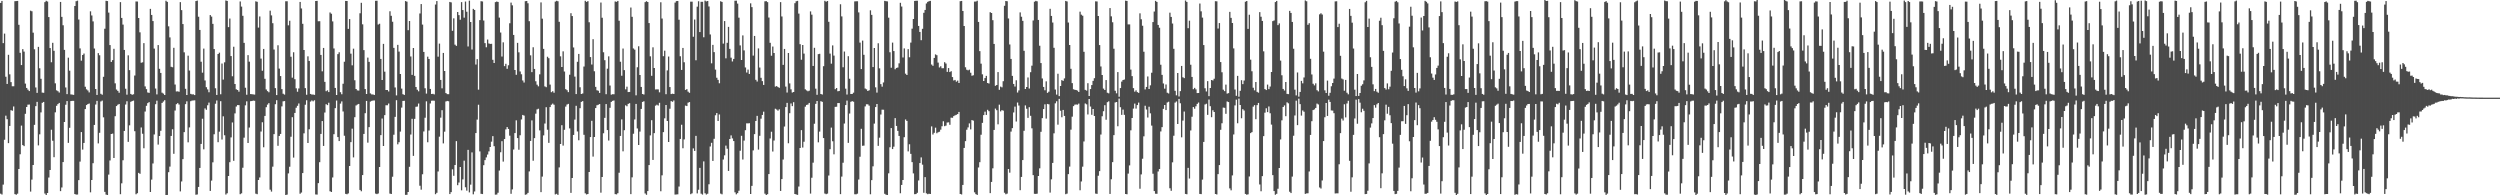 <svg xmlns="http://www.w3.org/2000/svg" width="1920" height="150"><path d="M0 2.248h1v146.481H0zM1 0.701h1v148.702H1zM2 33.129h1v108.626H2zM3 25.814h1v81.504H3zM4 58.916h1v29.931H4zM5 64.447h1v27.080H5zM6 42.082h1v67.832H6zM7 57.109h1v39.594H7zM8 63.100h1v21.524H8zM9 66.259h1v18.764H9zM10 66.267h1v15.501H10zM11 0.914h1v148.196H11zM12 0.808h1v148.727H12zM13 0.716h1v148.019H13zM14 19.031h1v110.750H14zM15 40.541h1v77.931H15zM16 49.981h1v46.472H16zM17 37.737h1v73.681H17zM18 39.644h1v72.567H18zM19 64.217h1v23.173H19zM20 67.520h1v14.675H20zM21 68.876h1v11.511H21zM22 69.915h1v10.356H22zM23 8.177h1v138.981H23zM24 8.657h1v129.274H24zM25 25.097h1v101.631H25zM26 37.858h1v58.015H26zM27 67.169h1v14.334H27zM28 71.329h1v6.930H28zM29 35.971h1v75.720H29zM30 52.426h1v50.729H30zM31 60.536h1v25.783H31zM32 71.110h1v7.850H32zM33 71.290h1v6.996H33zM34 1.651h1v146.978H34zM35 0.636h1v149.102H35zM36 1.162h1v147.044H36zM37 13.099h1v123.272H37zM38 36.905h1v93.662H38zM39 47.809h1v51.815H39zM40 32.855h1v75.206H40zM41 39.019h1v81.697H41zM42 64.012h1v22.252H42zM43 69.380h1v11.871H43zM44 70.053h1v9.898H44zM45 71.069h1v7.976H45zM46 1.503h1v145.268H46zM47 12.933h1v131.039H47zM48 19.393h1v105.062H48zM49 38.319h1v55.358H49zM50 67.163h1v13.285H50zM51 72.319h1v5.296H51zM52 44.274h1v65.437H52zM53 54.283h1v43.893H53zM54 72.492h1v5.132H54zM55 72.670h1v4.780H55zM56 72.854h1v4.593H56zM57 4.595h1v144.438H57zM58 0.922h1v148.553H58zM59 0.512h1v148.904H59zM60 15.000h1v123.355H60zM61 37.172h1v86.939H61zM62 46.592h1v54.847H62zM63 42.226h1v72.688H63zM64 41.140h1v68.623H64zM65 66.591h1v17.155H65zM66 68.611h1v12.090H66zM67 69.474h1v10.467H67zM68 70.963h1v8.534H68zM69 8.718h1v138.974H69zM70 11.863h1v126.402H70zM71 16.439h1v108.893H71zM72 37.285h1v58.675H72zM73 68.373h1v11.886H73zM74 72.901h1v4.578H74zM75 40.827h1v69.303H75zM76 42.432h1v59.572H76zM77 72.017h1v5.914H77zM78 72.737h1v4.527H78zM79 58.989h1v31.107H79zM80 22.074h1v125.293H80zM81 0.608h1v148.833H81zM82 0.816h1v149.078H82zM83 9.692h1v124.389H83zM84 34.603h1v88.613H84zM85 47.558h1v55.335H85zM86 46.207h1v56.388H86zM87 37.484h1v83.844H87zM88 64.022h1v25.205H88zM89 68.788h1v12.669H89zM90 69.778h1v10.670H90zM91 71.216h1v8.630H91zM92 1.656h1v147.499H92zM93 13.789h1v127.020H93zM94 18.869h1v104.209H94zM95 38.356h1v62.202H95zM96 68.154h1v12.149H96zM97 72.687h1v5.094H97zM98 42.480h1v66.488H98zM99 53.857h1v42.409H99zM100 72.124h1v6.048H100zM101 72.790h1v4.834H101zM102 72.386h1v4.855H102zM103 57.989h1v42.791H103zM104 1.146h1v148.026H104zM105 1.175h1v147.219H105zM106 13.825h1v118.961H106zM107 24.825h1v108.660H107zM108 48.184h1v49.685H108zM109 47.893h1v54.812H109zM110 33.108h1v80.779H110zM111 66.363h1v19.274H111zM112 68.437h1v12.807H112zM113 71.018h1v8.203H113zM114 71.309h1v7.143H114zM115 6.785h1v140.660H115zM116 11.447h1v126.483H116zM117 16.170h1v109.376H117zM118 37.329h1v65.938H118zM119 67.990h1v12.045H119zM120 72.515h1v4.800H120zM121 34.592h1v76.451H121zM122 52.822h1v51.615H122zM123 56.025h1v44.450H123zM124 71.161h1v7.888H124zM125 71.866h1v6.137H125zM126 72.935h1v4.022H126zM127 0.569h1v149.203H127zM128 1.409h1v148.277H128zM129 20.234h1v112.000H129zM130 28.745h1v99.183H130zM131 51.293h1v53.123H131zM132 51.685h1v47.580H132zM133 36.707h1v81.430H133zM134 64.924h1v19.973H134zM135 70.242h1v9.776H135zM136 70.131h1v9.073H136zM137 70.470h1v9.797H137zM138 1.613h1v145.369H138zM139 7.762h1v131.609H139zM140 18.462h1v103.753H140zM141 40.182h1v61.316H141zM142 68.199h1v11.794H142zM143 72.985h1v4.850H143zM144 42.753h1v66.577H144zM145 54.145h1v43.694H145zM146 72.068h1v5.659H146zM147 72.518h1v4.756H147zM148 72.451h1v4.729H148zM149 72.998h1v4.040H149zM150 0.805h1v148.746H150zM151 0.484h1v148.876H151zM152 12.831h1v130.759H152zM153 23.008h1v105.974H153zM154 47.409h1v63.143H154zM155 55.799h1v35.405H155zM156 37.338h1v77.336H156zM157 61.804h1v21.442H157zM158 66.994h1v17.330H158zM159 68.656h1v12.170H159zM160 70.877h1v7.912H160zM161 11.588h1v135.025H161zM162 12.768h1v125.941H162zM163 18.339h1v106.343H163zM164 37.658h1v65.461H164zM165 67.801h1v11.883H165zM166 72.907h1v4.250H166zM167 41.474h1v67.712H167zM168 40.453h1v60.689H168zM169 72.413h1v5.302H169zM170 48.807h1v58.358H170zM171 61.149h1v28.185H171zM172 47.850h1v56.035H172zM173 0.351h1v149.073H173zM174 0.726h1v147.725H174zM175 20.838h1v114.343H175zM176 14.257h1v110.298H176zM177 43.036h1v62.472H177zM178 58.557h1v35.514H178zM179 35.889h1v87.581H179zM180 64.520h1v22.560H180zM181 68.620h1v13.195H181zM182 69.131h1v11.549H182zM183 70.388h1v10.358H183zM184 1.117h1v148.049H184zM185 5.070h1v143.392H185zM186 12.119h1v116.682H186zM187 32.903h1v72.845H187zM188 67.360h1v13.554H188zM189 72.777h1v5.058H189zM190 42.348h1v67.471H190zM191 47.347h1v50.589H191zM192 72.234h1v5.482H192zM193 72.341h1v5.242H193zM194 72.514h1v4.769H194zM195 72.669h1v4.726H195zM196 1.009h1v147.711H196zM197 1.405h1v147.743H197zM198 21.212h1v117.051H198zM199 12.649h1v123.633H199zM200 44.991h1v56.019H200zM201 54.314h1v39.603H201zM202 37.567h1v75.524H202zM203 60.538h1v28.483H203zM204 68.705h1v13.640H204zM205 69.972h1v10.341H205zM206 70.878h1v8.337H206zM207 8.192h1v137.467H207zM208 11.809h1v135.346H208zM209 17.816h1v110.168H209zM210 38.028h1v64.962H210zM211 67.701h1v12.306H211zM212 72.994h1v3.971H212zM213 34.780h1v77.208H213zM214 52.707h1v51.685H214zM215 58.395h1v44.487H215zM216 68.449h1v13.243H216zM217 71.967h1v5.834H217zM218 72.657h1v4.952H218zM219 0.959h1v148.801H219zM220 0.978h1v148.492H220zM221 19.438h1v113.730H221zM222 15.938h1v112.110H222zM223 43.580h1v61.429H223zM224 59.654h1v30.367H224zM225 40.123h1v80.929H225zM226 60.818h1v25.910H226zM227 67.837h1v14.918H227zM228 70.456h1v10.806H228zM229 67.960h1v11.517H229zM230 1.460h1v147.308H230zM231 6.520h1v141.333H231zM232 18.299h1v114.632H232zM233 38.376h1v64.001H233zM234 67.688h1v12.745H234zM235 72.767h1v4.229H235zM236 43.247h1v66.570H236zM237 46.815h1v52.453H237zM238 72.160h1v5.887H238zM239 72.595h1v4.582H239zM240 72.592h1v5.222H240zM241 72.871h1v4.153H241zM242 0.759h1v148.606H242zM243 0.689h1v148.762H243zM244 16.356h1v124.283H244zM245 16.299h1v108.273H245zM246 42.205h1v60.639H246zM247 54.761h1v38.220H247zM248 36.816h1v75.261H248zM249 62.885h1v23.520H249zM250 70.016h1v10.023H250zM251 69.394h1v11.357H251zM252 70.716h1v8.208H252zM253 9.548h1v137.327H253zM254 10.568h1v136.871H254zM255 16.458h1v119.849H255zM256 37.214h1v65.857H256zM257 67.545h1v15.482H257zM258 72.961h1v4.264H258zM259 41.581h1v63.673H259zM260 40.136h1v68.188H260zM261 70.807h1v8.762H261zM262 72.371h1v5.497H262zM263 64.312h1v21.316H263zM264 47.417h1v56.811H264zM265 0.739h1v148.175H265zM266 0.750h1v148.439H266zM267 22.159h1v126.388H267zM268 14.643h1v112.851H268zM269 41.218h1v67.917H269zM270 50.162h1v48.631H270zM271 37.383h1v83.524H271zM272 61.622h1v28.404H272zM273 68.328h1v12.651H273zM274 69.415h1v10.855H274zM275 69.586h1v10.235H275zM276 10.168h1v135.700H276zM277 2.126h1v144.760H277zM278 18.682h1v115.768H278zM279 38.506h1v64.344H279zM280 68.411h1v18.504H280zM281 72.213h1v5.287H281zM282 44.254h1v65.313H282zM283 47.539h1v50.096H283zM284 71.731h1v6.306H284zM285 72.513h1v4.954H285zM286 72.536h1v4.683H286zM287 72.891h1v4.243H287zM288 0.591h1v148.115H288zM289 0.552h1v148.563H289zM290 18.833h1v129.768H290zM291 18.223h1v110.033H291zM292 45.237h1v58.546H292zM293 61.452h1v29.581H293zM294 33.703h1v78.423H294zM295 55.050h1v33.381H295zM296 69.117h1v11.713H296zM297 69.100h1v11.733H297zM298 70.244h1v9.269H298zM299 8.628h1v140.062H299zM300 12.117h1v136.900H300zM301 16.696h1v119.046H301zM302 36.754h1v66.711H302zM303 67.148h1v22.585H303zM304 73.279h1v3.689H304zM305 34.449h1v76.387H305zM306 39.653h1v69.581H306zM307 56.843h1v44.249H307zM308 68.027h1v14.608H308zM309 72.335h1v5.196H309zM310 72.909h1v4.526H310zM311 0.823h1v148.823H311zM312 1.284h1v148.332H312zM313 23.187h1v124.272H313zM314 16.122h1v111.991H314zM315 43.351h1v59.996H315zM316 57.481h1v33.771H316zM317 36.889h1v82.817H317zM318 58.277h1v33.019H318zM319 66.835h1v15.208H319zM320 68.938h1v12.867H320zM321 70.122h1v9.404H321zM322 10.338h1v132.326H322zM323 3.107h1v142.555H323zM324 18.882h1v114.930H324zM325 39.897h1v61.043H325zM326 67.774h1v22.633H326zM327 71.905h1v5.923H327zM328 43.528h1v65.724H328zM329 45.292h1v54.945H329zM330 68.322h1v11.114H330zM331 72.200h1v5.188H331zM332 72.038h1v5.241H332zM333 72.509h1v4.842H333zM334 3.458h1v145.690H334zM335 0.800h1v147.265H335zM336 43.510h1v88.180H336zM337 33.475h1v71.503H337zM338 61.372h1v29.019H338zM339 67.840h1v16.779H339zM340 40.664h1v69.464H340zM341 54.541h1v46.592H341zM342 71.471h1v6.458H342zM343 72.305h1v5.215H343zM344 72.347h1v5.444H344zM345 1.465h1v147.563H345zM346 1.833h1v145.730H346zM347 23.661h1v106.362H347zM348 14.061h1v120.942H348zM349 34.326h1v92.392H349zM350 35.212h1v73.189H350zM351 9.229h1v133.027H351zM352 11.629h1v128.539H352zM353 15.150h1v113.092H353zM354 1.630h1v144.570H354zM355 7.717h1v130.057H355zM356 13.547h1v109.866H356zM357 1.158h1v142.639H357zM358 9.024h1v137.409H358zM359 35.688h1v79.422H359zM360 0.495h1v147.267H360zM361 16.889h1v124.910H361zM362 38.028h1v79.009H362zM363 6.816h1v142.434H363zM364 7.608h1v139.424H364zM365 49.586h1v52.598H365zM366 45.405h1v46.465H366zM367 68.845h1v11.573H367zM368 15.462h1v100.815H368zM369 0.942h1v147.910H369zM370 1.143h1v147.900H370zM371 15.744h1v111.142H371zM372 33.124h1v89.866H372zM373 36.313h1v84.560H373zM374 30.346h1v88.332H374zM375 33.378h1v82.915H375zM376 33.751h1v79.145H376zM377 33.658h1v75.126H377zM378 45.910h1v58.641H378zM379 48.363h1v63.928H379zM380 1.629h1v147.900H380zM381 1.203h1v148.179H381zM382 1.469h1v146.566H382zM383 13.503h1v117.464H383zM384 25.002h1v91.947H384zM385 43.435h1v64.992H385zM386 32.507h1v91.620H386zM387 50.781h1v56.046H387zM388 49.006h1v50.394H388zM389 52.853h1v44.753H389zM390 50.106h1v48.930H390zM391 17.893h1v86.311H391zM392 1.976h1v146.871H392zM393 4.107h1v141.372H393zM394 26.846h1v87.979H394zM395 53.752h1v48.446H395zM396 57.425h1v34.993H396zM397 32.918h1v73.129H397zM398 40.177h1v74.809H398zM399 54.893h1v48.989H399zM400 57.057h1v34.693H400zM401 61.795h1v26.491H401zM402 63.370h1v25.397H402zM403 0.945h1v148.616H403zM404 0.779h1v148.467H404zM405 2.517h1v145.580H405zM406 16.306h1v115.314H406zM407 42.490h1v65.768H407zM408 55.402h1v37.053H408zM409 36.284h1v87.170H409zM410 52.935h1v53.161H410zM411 62.425h1v24.875H411zM412 65.041h1v18.996H412zM413 66.315h1v17.198H413zM414 57.112h1v43.033H414zM415 1.854h1v145.709H415zM416 14.333h1v121.316H416zM417 37.519h1v66.453H417zM418 66.353h1v28.541H418zM419 66.959h1v15.356H419zM420 43.553h1v56.103H420zM421 44.688h1v65.025H421zM422 64.962h1v17.253H422zM423 70.799h1v9.659H423zM424 70.018h1v9.543H424zM425 71.243h1v9.201H425zM426 1.245h1v148.059H426zM427 0.599h1v148.258H427zM428 0.955h1v148.729H428zM429 16.732h1v111.850H429zM430 43.238h1v67.359H430zM431 51.477h1v44.687H431zM432 39.398h1v72.420H432zM433 54.912h1v44.786H433zM434 68.468h1v13.397H434zM435 69.254h1v11.043H435zM436 70.778h1v8.992H436zM437 57.415h1v41.172H437zM438 10.130h1v137.994H438zM439 12.361h1v124.334H439zM440 36.434h1v67.188H440zM441 58.817h1v33.024H441zM442 72.236h1v9.028H442zM443 47.456h1v53.501H443zM444 41.406h1v66.335H444zM445 67.010h1v16.096H445zM446 72.209h1v6.020H446zM447 71.788h1v5.863H447zM448 51.094h1v52.434H448zM449 0.613h1v147.865H449zM450 1.465h1v147.864H450zM451 0.883h1v148.121H451zM452 17.115h1v114.962H452zM453 43.827h1v61.426H453zM454 49.569h1v43.197H454zM455 30.084h1v90.175H455zM456 54.757h1v50.460H456zM457 66.713h1v16.285H457zM458 69.315h1v11.532H458zM459 69.691h1v10.739H459zM460 71.370h1v8.565H460zM461 1.934h1v146.027H461zM462 13.627h1v122.302H462zM463 40.164h1v62.207H463zM464 46.251h1v44.291H464zM465 72.360h1v7.550H465zM466 52.752h1v47.152H466zM467 43.265h1v64.661H467zM468 65.690h1v17.076H468zM469 72.684h1v5.532H469zM470 72.358h1v5.103H470zM471 72.401h1v4.733H471zM472 1.136h1v147.949H472zM473 1.414h1v147.885H473zM474 0.719h1v147.675H474zM475 15.913h1v116.726H475zM476 47.387h1v57.016H476zM477 58.143h1v33.554H477zM478 37.293h1v78.910H478zM479 53.879h1v46.136H479zM480 68.629h1v12.252H480zM481 66.543h1v15.064H481zM482 70.696h1v9.060H482zM483 70.629h1v8.646H483zM484 5.804h1v143.305H484zM485 12.883h1v123.330H485zM486 37.200h1v65.486H486zM487 38.170h1v53.594H487zM488 73.201h1v6.603H488zM489 51.647h1v47.025H489zM490 35.554h1v75.783H490zM491 57.587h1v43.476H491zM492 66.770h1v16.893H492zM493 72.192h1v6.090H493zM494 72.582h1v5.180H494zM495 1.615h1v146.943H495zM496 0.903h1v148.683H496zM497 1.521h1v145.228H497zM498 17.725h1v109.033H498zM499 43.274h1v60.720H499zM500 58.239h1v34.083H500zM501 36.326h1v86.492H501zM502 52.231h1v50.019H502zM503 68.714h1v12.444H503zM504 68.594h1v11.816H504zM505 68.658h1v12.408H505zM506 70.907h1v8.028H506zM507 1.727h1v145.154H507zM508 14.241h1v120.409H508zM509 43.184h1v58.278H509zM510 38.911h1v51.991H510zM511 72.361h1v8.302H511zM512 54.067h1v38.852H512zM513 43.404h1v65.646H513zM514 66.857h1v16.672H514zM515 72.255h1v5.424H515zM516 71.937h1v6.230H516zM517 72.199h1v4.936H517zM518 2.002h1v147.427H518zM519 0.884h1v148.455H519zM520 0.768h1v148.478H520zM521 15.133h1v128.119H521zM522 43.196h1v63.503H522zM523 53.692h1v42.090H523zM524 36.803h1v77.063H524zM525 47.806h1v59.266H525zM526 69.075h1v12.047H526zM527 68.469h1v12.965H527zM528 70.406h1v8.432H528zM529 71.287h1v7.105H529zM530 1.287h1v147.833H530zM531 1.269h1v147.225H531zM532 28.236h1v85.729H532zM533 15.021h1v100.912H533zM534 46.299h1v58.065H534zM535 5.112h1v143.420H535zM536 0.956h1v144.745H536zM537 24.640h1v104.299H537zM538 1.388h1v147.332H538zM539 1.391h1v148.040H539zM540 28.642h1v95.309H540zM541 0.470h1v147.971H541zM542 1.072h1v148.319H542zM543 0.746h1v148.034H543zM544 4.940h1v136.585H544zM545 26.444h1v86.016H545zM546 48.649h1v61.028H546zM547 34.455h1v89.144H547zM548 40.023h1v66.563H548zM549 53.479h1v35.036H549zM550 59.683h1v27.163H550zM551 61.347h1v31.592H551zM552 63.946h1v23.961H552zM553 0.960h1v147.725H553zM554 1.495h1v147.754H554zM555 33.483h1v89.029H555zM556 16.168h1v103.106H556zM557 44.788h1v67.021H557zM558 32.895h1v81.335H558zM559 20.644h1v110.623H559zM560 37.537h1v69.216H560zM561 44.301h1v59.694H561zM562 47.213h1v59.081H562zM563 45.254h1v63.077H563zM564 0.571h1v147.157H564zM565 0.519h1v148.731H565zM566 2.779h1v145.547H566zM567 13.571h1v132.891H567zM568 34.882h1v80.888H568zM569 46.076h1v58.219H569zM570 27.186h1v95.335H570zM571 38.714h1v69.254H571zM572 51.815h1v48.178H572zM573 55.706h1v39.034H573zM574 53.450h1v41.329H574zM575 56.794h1v37.809H575zM576 2.554h1v146.437H576zM577 5.494h1v137.264H577zM578 42.704h1v72.826H578zM579 27.577h1v75.457H579zM580 61.308h1v31.606H580zM581 62.591h1v26.419H581zM582 37.169h1v77.718H582zM583 51.884h1v52.434H583zM584 59.762h1v31.360H584zM585 62.320h1v25.957H585zM586 65.224h1v20.532H586zM587 1.033h1v147.690H587zM588 0.857h1v148.972H588zM589 1.659h1v147.499H589zM590 13.487h1v120.220H590zM591 32.862h1v73.459H591zM592 42.792h1v58.370H592zM593 35.761h1v80.635H593zM594 40.687h1v67.252H594zM595 66.525h1v16.966H595zM596 66.113h1v17.993H596zM597 66.845h1v18.150H597zM598 67.412h1v16.537H598zM599 1.618h1v145.015H599zM600 12.626h1v124.897H600zM601 49.808h1v72.710H601zM602 37.559h1v59.631H602zM603 66.485h1v15.735H603zM604 71.082h1v7.917H604zM605 40.729h1v69.293H605zM606 64.073h1v22.876H606zM607 68.615h1v10.842H607zM608 71.059h1v10.439H608zM609 70.651h1v7.825H609zM610 2.440h1v146.540H610zM611 0.997h1v148.331H611zM612 0.654h1v148.979H612zM613 10.421h1v132.827H613zM614 33.951h1v79.727H614zM615 45.881h1v54.071H615zM616 34.580h1v78.742H616zM617 41.162h1v67.676H617zM618 68.582h1v13.330H618zM619 69.412h1v11.164H619zM620 70.108h1v10.190H620zM621 69.644h1v9.419H621zM622 8.761h1v139.940H622zM623 11.273h1v125.217H623zM624 50.629h1v74.301H624zM625 36.695h1v58.355H625zM626 68.074h1v11.699H626zM627 72.831h1v4.730H627zM628 41.563h1v67.772H628zM629 41.331h1v59.724H629zM630 72.194h1v5.546H630zM631 72.607h1v5.610H631zM632 50.817h1v55.238H632zM633 0.624h1v148.010H633zM634 1.339h1v147.800H634zM635 0.781h1v147.894H635zM636 16.748h1v118.071H636zM637 41.177h1v73.387H637zM638 48.893h1v49.117H638zM639 34.864h1v73.653H639zM640 42.696h1v75.836H640zM641 68.495h1v13.570H641zM642 67.599h1v14.369H642zM643 70.112h1v9.050H643zM644 69.845h1v9.306H644zM645 3.275h1v145.826H645zM646 12.571h1v123.041H646zM647 51.641h1v73.342H647zM648 39.597h1v55.273H648zM649 68.114h1v12.581H649zM650 72.582h1v4.699H650zM651 43.151h1v66.551H651zM652 60.451h1v26.749H652zM653 72.183h1v5.975H653zM654 72.128h1v5.558H654zM655 71.190h1v6.920H655zM656 1.060h1v148.141H656zM657 0.992h1v148.249H657zM658 0.978h1v147.750H658zM659 9.506h1v128.399H659zM660 32.695h1v87.660H660zM661 53.037h1v45.859H661zM662 31.202h1v80.752H662zM663 42.091h1v69.750H663zM664 67.975h1v13.737H664zM665 68.599h1v11.495H665zM666 69.891h1v10.250H666zM667 69.334h1v11.819H667zM668 7.913h1v141.263H668zM669 11.429h1v126.931H669zM670 51.514h1v76.228H670zM671 36.846h1v58.095H671zM672 67.059h1v15.191H672zM673 71.114h1v8.770H673zM674 33.221h1v78.811H674zM675 52.477h1v53.229H675zM676 64.610h1v23.361H676zM677 66.579h1v17.643H677zM678 63.328h1v20.940H678zM679 0.641h1v148.173H679zM680 0.913h1v148.636H680zM681 1.095h1v148.662H681zM682 13.571h1v119.553H682zM683 40.150h1v72.934H683zM684 51.997h1v46.347H684zM685 32.735h1v81.726H685zM686 39.244h1v73.393H686zM687 53.205h1v37.515H687zM688 52.168h1v44.565H688zM689 51.880h1v48.616H689zM690 48.628h1v55.772H690zM691 2.164h1v146.263H691zM692 5.033h1v136.982H692zM693 44.126h1v94.128H693zM694 37.194h1v68.193H694zM695 56.592h1v35.151H695zM696 57.594h1v35.299H696zM697 37.740h1v78.543H697zM698 43.973h1v66.810H698zM699 32.737h1v85.434H699zM700 22.009h1v102.534H700zM701 14.597h1v118.563H701zM702 0.730h1v148.432H702zM703 0.583h1v148.475H703zM704 0.548h1v147.522H704zM705 19.918h1v118.670H705zM706 24.522h1v100.699H706zM707 30.869h1v89.989H707zM708 22.105h1v104.349H708zM709 9.811h1v138.253H709zM710 7.645h1v128.402H710zM711 2.668h1v145.813H711zM712 1.443h1v147.678H712zM713 0.941h1v147.821H713zM714 0.648h1v148.327H714zM715 49.546h1v47.520H715zM716 50.525h1v52.807H716zM717 44.495h1v57.481H717zM718 41.788h1v56.276H718zM719 42.369h1v59.983H719zM720 48.095h1v53.501H720zM721 51.832h1v49.340H721zM722 50.901h1v48.709H722zM723 52.444h1v44.510H723zM724 52.375h1v40.748H724zM725 47.754h1v49.143H725zM726 48.819h1v47.662H726zM727 55.174h1v38.906H727zM728 52.291h1v41.684H728zM729 55.350h1v40.482H729zM730 54.694h1v35.683H730zM731 59.198h1v31.296H731zM732 61.819h1v27.352H732zM733 61.394h1v27.158H733zM734 62.700h1v25.472H734zM735 61.897h1v25.704H735zM736 63.736h1v22.223H736zM737 0.919h1v148.048H737zM738 0.732h1v148.602H738zM739 8.433h1v133.592H739zM740 19.963h1v93.639H740zM741 51.660h1v56.726H741zM742 53.572h1v46.084H742zM743 54.018h1v43.839H743zM744 53.503h1v41.264H744zM745 55.866h1v43.515H745zM746 58.152h1v34.079H746zM747 57.784h1v34.864H747zM748 1.229h1v146.503H748zM749 1.179h1v147.900H749zM750 0.570h1v149.135H750zM751 16.838h1v111.800H751zM752 39.274h1v85.290H752zM753 48.909h1v54.545H753zM754 57.093h1v37.274H754zM755 62.223h1v26.186H755zM756 59.938h1v25.798H756zM757 58.258h1v30.028H757zM758 63.732h1v20.590H758zM759 64.162h1v21.262H759zM760 9.383h1v138.935H760zM761 9.960h1v129.759H761zM762 15.495h1v113.797H762zM763 33.762h1v66.005H763zM764 65.886h1v17.522H764zM765 65.265h1v19.386H765zM766 55.363h1v40.118H766zM767 68.942h1v11.458H767zM768 66.498h1v19.036H768zM769 67.081h1v17.497H769zM770 62.346h1v22.661H770zM771 4.441h1v143.576H771zM772 0.745h1v148.466H772zM773 0.976h1v147.714H773zM774 14.180h1v115.619H774zM775 34.136h1v98.484H775zM776 45.241h1v55.804H776zM777 58.289h1v40.133H777zM778 64.474h1v21.893H778zM779 66.442h1v15.433H779zM780 61.622h1v31.703H780zM781 71.063h1v7.698H781zM782 69.407h1v11.656H782zM783 9.535h1v136.526H783zM784 12.847h1v123.022H784zM785 16.015h1v106.897H785zM786 39.015h1v61.436H786zM787 68.358h1v12.582H787zM788 66.810h1v16.697H788zM789 59.497h1v31.001H789zM790 68.009h1v14.341H790zM791 55.462h1v33.459H791zM792 50.437h1v48.132H792zM793 15.728h1v118.778H793zM794 1.313h1v147.521H794zM795 0.664h1v148.289H795zM796 1.011h1v147.705H796zM797 15.328h1v119.852H797zM798 35.130h1v94.154H798zM799 48.449h1v52.788H799zM800 60.246h1v30.466H800zM801 66.781h1v16.998H801zM802 69.322h1v10.798H802zM803 62.476h1v28.591H803zM804 71.311h1v8.507H804zM805 70.420h1v9.686H805zM806 6.778h1v141.133H806zM807 12.258h1v125.449H807zM808 17.304h1v107.825H808zM809 36.702h1v65.673H809zM810 68.784h1v10.597H810zM811 72.650h1v5.131H811zM812 56.620h1v39.109H812zM813 73.842h1v2.077H813zM814 66.024h1v19.011H814zM815 61.544h1v28.500H815zM816 62.090h1v22.345H816zM817 60.210h1v28.808H817zM818 0.701h1v148.430H818zM819 1.143h1v147.553H819zM820 17.280h1v116.447H820zM821 34.559h1v93.378H821zM822 52.816h1v46.791H822zM823 63.852h1v25.773H823zM824 68.539h1v12.993H824zM825 68.955h1v11.409H825zM826 69.109h1v11.127H826zM827 69.594h1v10.795H827zM828 70.582h1v9.000H828zM829 8.955h1v137.194H829zM830 11.289h1v128.098H830zM831 12.083h1v115.922H831zM832 39.800h1v68.853H832zM833 69.000h1v10.450H833zM834 69.602h1v10.550H834zM835 63.896h1v24.029H835zM836 73.746h1v2.294H836zM837 68.399h1v13.408H837zM838 65.324h1v22.833H838zM839 62.107h1v21.619H839zM840 60.033h1v29.061H840zM841 1.017h1v147.685H841zM842 1.149h1v147.744H842zM843 12.310h1v122.668H843zM844 34.594h1v96.858H844zM845 51.041h1v52.274H845zM846 57.575h1v31.693H846zM847 68.032h1v17.395H847zM848 69.103h1v11.712H848zM849 61.508h1v30.457H849zM850 71.230h1v7.276H850zM851 71.697h1v6.117H851zM852 6.207h1v142.750H852zM853 12.528h1v125.129H853zM854 17.100h1v107.410H854zM855 37.428h1v66.355H855zM856 69.681h1v9.012H856zM857 71.701h1v6.625H857zM858 55.342h1v41.633H858zM859 74.313h1v1.415H859zM860 67.632h1v14.700H860zM861 62.670h1v25.553H861zM862 61.459h1v22.712H862zM863 61.070h1v27.122H863zM864 0.524h1v148.490H864zM865 0.730h1v148.482H865zM866 18.743h1v114.606H866zM867 18.759h1v108.286H867zM868 53.477h1v46.599H868zM869 58.460h1v32.140H869zM870 67.676h1v15.706H870zM871 70.409h1v9.150H871zM872 69.385h1v14.007H872zM873 70.758h1v9.924H873zM874 71.302h1v7.492H874zM875 10.263h1v134.690H875zM876 14.812h1v119.149H876zM877 19.744h1v102.177H877zM878 39.709h1v64.974H878zM879 68.671h1v12.542H879zM880 66.767h1v17.350H880zM881 58.747h1v31.517H881zM882 68.373h1v13.594H882zM883 65.525h1v21.525H883zM884 55.871h1v40.574H884zM885 16.941h1v116.509H885zM886 8.844h1v137.896H886zM887 0.675h1v148.119H887zM888 1.495h1v147.349H888zM889 19.159h1v112.527H889zM890 21.320h1v108.473H890zM891 49.699h1v51.265H891zM892 57.513h1v40.128H892zM893 64.089h1v19.527H893zM894 68.076h1v12.547H894zM895 64.848h1v19.701H895zM896 71.224h1v7.461H896zM897 71.798h1v6.331H897zM898 9.728h1v134.837H898zM899 12.989h1v133.556H899zM900 18.077h1v106.619H900zM901 37.491h1v66.768H901zM902 69.729h1v9.061H902zM903 73.197h1v4.740H903zM904 56.063h1v39.174H904zM905 74.097h1v1.895H905zM906 69.978h1v9.306H906zM907 50.635h1v54.827H907zM908 59.355h1v33.276H908zM909 59.994h1v25.644H909zM910 0.416h1v148.549H910zM911 1.471h1v147.724H911zM912 21.655h1v107.271H912zM913 15.889h1v121.228H913zM914 49.738h1v50.467H914zM915 59.064h1v30.589H915zM916 68.497h1v13.708H916zM917 67.485h1v16.042H917zM918 68.652h1v12.937H918zM919 71.495h1v8.269H919zM920 71.423h1v7.306H920zM921 2.709h1v146.213H921zM922 8.711h1v140.383H922zM923 13.525h1v124.392H923zM924 34.596h1v74.404H924zM925 67.797h1v12.422H925zM926 70.254h1v9.433H926zM927 62.310h1v25.900H927zM928 73.848h1v2.601H928zM929 67.608h1v13.959H929zM930 61.445h1v28.586H930zM931 61.801h1v22.908H931zM932 60.489h1v25.510H932zM933 0.925h1v148.072H933zM934 1.011h1v148.327H934zM935 21.931h1v111.821H935zM936 17.711h1v109.071H936zM937 47.650h1v52.034H937zM938 55.486h1v39.177H938zM939 68.843h1v13.796H939zM940 69.974h1v12.792H940zM941 64.995h1v22.400H941zM942 71.890h1v6.043H942zM943 71.504h1v6.900H943zM944 9.125h1v135.563H944zM945 13.701h1v132.461H945zM946 17.689h1v117.033H946zM947 37.178h1v66.100H947zM948 68.745h1v12.222H948zM949 73.577h1v2.972H949zM950 58.280h1v36.385H950zM951 74.302h1v1.416H951zM952 69.719h1v10.911H952zM953 61.571h1v29.266H953zM954 64.590h1v19.277H954zM955 61.871h1v23.025H955zM956 1.343h1v147.606H956zM957 0.760h1v148.778H957zM958 22.152h1v127.091H958zM959 11.303h1v124.231H959zM960 45.834h1v56.387H960zM961 54.719h1v46.766H961zM962 67.374h1v14.559H962zM963 69.400h1v11.334H963zM964 62.963h1v28.578H964zM965 70.574h1v10.161H965zM966 71.182h1v7.877H966zM967 9.311h1v132.365H967zM968 12.872h1v134.004H968zM969 16.090h1v119.189H969zM970 39.413h1v65.154H970zM971 68.388h1v18.156H971zM972 69.166h1v13.972H972zM973 64.992h1v21.143H973zM974 68.457h1v13.329H974zM975 66.435h1v20.564H975zM976 55.300h1v40.417H976zM977 16.226h1v118.252H977zM978 15.734h1v130.980H978zM979 1.610h1v147.932H979zM980 0.736h1v148.089H980zM981 19.298h1v125.654H981zM982 17.969h1v111.071H982zM983 46.529h1v60.591H983zM984 57.826h1v34.614H984zM985 68.319h1v13.866H985zM986 69.523h1v11.437H986zM987 62.975h1v26.290H987zM988 72.086h1v6.515H988zM989 72.309h1v7.028H989zM990 8.370h1v138.860H990zM991 9.958h1v138.311H991zM992 16.859h1v118.752H992zM993 37.424h1v66.802H993zM994 68.882h1v19.796H994zM995 73.289h1v4.014H995zM996 55.634h1v40.459H996zM997 74.238h1v1.514H997zM998 70.613h1v9.351H998zM999 62.115h1v26.689H999zM1000 63.981h1v20.859H1000zM1001 59.500h1v26.299H1001zM1002 0.375h1v148.503H1002zM1003 0.957h1v147.597H1003zM1004 19.023h1v129.391H1004zM1005 17.822h1v113.866H1005zM1006 45.134h1v58.519H1006zM1007 57.212h1v35.870H1007zM1008 64.308h1v20.247H1008zM1009 65.568h1v18.437H1009zM1010 64.021h1v18.878H1010zM1011 69.294h1v10.280H1011zM1012 70.183h1v10.055H1012zM1013 10.983h1v132.977H1013zM1014 10.209h1v134.586H1014zM1015 11.163h1v127.419H1015zM1016 39.696h1v68.658H1016zM1017 69.389h1v20.690H1017zM1018 71.402h1v7.691H1018zM1019 61.906h1v27.118H1019zM1020 73.535h1v3.027H1020zM1021 71.266h1v6.999H1021zM1022 66.259h1v18.567H1022zM1023 63.735h1v21.193H1023zM1024 60.362h1v26.589H1024zM1025 1.068h1v147.496H1025zM1026 0.985h1v147.519H1026zM1027 20.786h1v127.696H1027zM1028 18.238h1v107.929H1028zM1029 42.873h1v59.349H1029zM1030 60.296h1v30.798H1030zM1031 60.974h1v31.583H1031zM1032 69.681h1v10.420H1032zM1033 61.383h1v28.776H1033zM1034 71.242h1v8.206H1034zM1035 72.433h1v4.998H1035zM1036 6.843h1v116.639H1036zM1037 12.196h1v135.055H1037zM1038 17.389h1v118.805H1038zM1039 37.267h1v66.291H1039zM1040 68.858h1v22.142H1040zM1041 73.760h1v2.783H1041zM1042 56.848h1v38.160H1042zM1043 73.656h1v2.496H1043zM1044 71.407h1v7.435H1044zM1045 65.834h1v20.391H1045zM1046 64.697h1v18.811H1046zM1047 61.767h1v23.305H1047zM1048 1.754h1v147.333H1048zM1049 0.646h1v148.289H1049zM1050 20.757h1v125.751H1050zM1051 14.265h1v111.238H1051zM1052 43.965h1v54.014H1052zM1053 51.333h1v43.437H1053zM1054 64.787h1v25.889H1054zM1055 69.998h1v10.753H1055zM1056 68.313h1v14.389H1056zM1057 70.385h1v9.741H1057zM1058 71.212h1v7.871H1058zM1059 15.948h1v89.411H1059zM1060 13.631h1v130.909H1060zM1061 19.359h1v113.738H1061zM1062 39.076h1v63.928H1062zM1063 67.656h1v24.751H1063zM1064 68.777h1v11.598H1064zM1065 64.071h1v23.263H1065zM1066 68.570h1v13.521H1066zM1067 66.572h1v21.940H1067zM1068 54.374h1v40.214H1068zM1069 40.348h1v69.971H1069zM1070 14.013h1v132.627H1070zM1071 1.286h1v147.815H1071zM1072 0.727h1v148.128H1072zM1073 1.757h1v144.808H1073zM1074 18.004h1v110.733H1074zM1075 45.349h1v58.254H1075zM1076 53.599h1v39.542H1076zM1077 58.566h1v34.512H1077zM1078 66.109h1v15.225H1078zM1079 60.910h1v34.221H1079zM1080 67.815h1v20.669H1080zM1081 69.771h1v10.193H1081zM1082 20.500h1v87.970H1082zM1083 5.148h1v141.740H1083zM1084 12.073h1v124.840H1084zM1085 36.376h1v68.817H1085zM1086 67.608h1v24.674H1086zM1087 71.118h1v7.608H1087zM1088 55.948h1v40.201H1088zM1089 70.137h1v10.581H1089zM1090 67.880h1v15.237H1090zM1091 13.462h1v111.369H1091zM1092 23.382h1v97.587H1092zM1093 12.288h1v129.412H1093zM1094 0.650h1v148.189H1094zM1095 1.404h1v147.330H1095zM1096 2.629h1v145.526H1096zM1097 21.066h1v106.382H1097zM1098 43.988h1v64.160H1098zM1099 56.496h1v36.960H1099zM1100 59.659h1v32.505H1100zM1101 61.377h1v28.646H1101zM1102 57.187h1v34.805H1102zM1103 52.152h1v41.414H1103zM1104 50.367h1v49.018H1104zM1105 12.357h1v99.823H1105zM1106 1.061h1v147.646H1106zM1107 9.299h1v129.847H1107zM1108 33.122h1v72.269H1108zM1109 67.511h1v26.038H1109zM1110 72.589h1v5.797H1110zM1111 43.562h1v58.278H1111zM1112 40.906h1v70.849H1112zM1113 68.291h1v12.732H1113zM1114 72.799h1v4.672H1114zM1115 72.864h1v4.066H1115zM1116 72.455h1v4.563H1116zM1117 1.169h1v146.924H1117zM1118 1.474h1v148.266H1118zM1119 1.059h1v147.779H1119zM1120 19.375h1v109.169H1120zM1121 45.559h1v54.584H1121zM1122 58.366h1v37.139H1122zM1123 34.028h1v80.447H1123zM1124 46.846h1v52.781H1124zM1125 68.383h1v14.280H1125zM1126 68.401h1v13.790H1126zM1127 71.317h1v7.048H1127zM1128 59.532h1v38.127H1128zM1129 8.984h1v140.043H1129zM1130 12.765h1v122.911H1130zM1131 37.450h1v66.095H1131zM1132 67.561h1v23.873H1132zM1133 72.851h1v6.020H1133zM1134 49.222h1v50.646H1134zM1135 33.261h1v78.908H1135zM1136 56.306h1v45.274H1136zM1137 67.761h1v15.125H1137zM1138 72.153h1v5.694H1138zM1139 72.780h1v4.960H1139zM1140 0.962h1v147.574H1140zM1141 0.888h1v148.891H1141zM1142 1.215h1v147.781H1142zM1143 16.230h1v113.749H1143zM1144 42.752h1v67.210H1144zM1145 60.810h1v32.629H1145zM1146 32.480h1v89.648H1146zM1147 54.153h1v52.588H1147zM1148 67.057h1v14.223H1148zM1149 67.890h1v12.518H1149zM1150 69.707h1v9.886H1150zM1151 60.509h1v33.992H1151zM1152 1.989h1v147.066H1152zM1153 13.164h1v122.953H1153zM1154 38.968h1v62.574H1154zM1155 53.241h1v37.569H1155zM1156 72.036h1v7.669H1156zM1157 42.039h1v59.334H1157zM1158 40.671h1v72.094H1158zM1159 66.278h1v16.612H1159zM1160 72.145h1v5.411H1160zM1161 72.449h1v5.160H1161zM1162 72.717h1v4.500H1162zM1163 1.217h1v148.395H1163zM1164 0.888h1v148.197H1164zM1165 0.869h1v148.520H1165zM1166 12.664h1v129.005H1166zM1167 39.156h1v69.863H1167zM1168 54.820h1v39.858H1168zM1169 31.396h1v86.645H1169zM1170 52.381h1v52.019H1170zM1171 65.940h1v16.878H1171zM1172 69.534h1v11.453H1172zM1173 69.957h1v9.934H1173zM1174 70.678h1v9.133H1174zM1175 8.445h1v140.126H1175zM1176 13.135h1v122.544H1176zM1177 36.784h1v67.380H1177zM1178 41.713h1v50.156H1178zM1179 72.467h1v7.387H1179zM1180 46.102h1v55.195H1180zM1181 40.230h1v68.638H1181zM1182 50.890h1v48.983H1182zM1183 72.407h1v5.491H1183zM1184 72.112h1v5.831H1184zM1185 49.835h1v54.471H1185zM1186 -0.029h1v149.027H1186zM1187 0.780h1v148.616H1187zM1188 0.682h1v147.764H1188zM1189 13.204h1v118.399H1189zM1190 38.771h1v76.996H1190zM1191 55.164h1v41.836H1191zM1192 35.956h1v84.882H1192zM1193 48.887h1v61.185H1193zM1194 67.708h1v14.534H1194zM1195 69.810h1v9.882H1195zM1196 69.754h1v10.370H1196zM1197 69.830h1v9.128H1197zM1198 1.652h1v147.534H1198zM1199 13.813h1v122.260H1199zM1200 38.818h1v63.093H1200zM1201 38.514h1v53.368H1201zM1202 72.021h1v9.028H1202zM1203 52.309h1v42.651H1203zM1204 40.296h1v71.501H1204zM1205 65.603h1v18.808H1205zM1206 72.389h1v5.303H1206zM1207 72.589h1v4.991H1207zM1208 72.238h1v5.209H1208zM1209 0.172h1v148.338H1209zM1210 0.874h1v148.580H1210zM1211 1.174h1v147.566H1211zM1212 21.342h1v108.113H1212zM1213 37.788h1v68.561H1213zM1214 54.358h1v38.395H1214zM1215 32.997h1v83.684H1215zM1216 48.960h1v53.649H1216zM1217 68.436h1v13.572H1217zM1218 69.836h1v10.716H1218zM1219 69.607h1v10.191H1219zM1220 69.866h1v8.798H1220zM1221 6.273h1v142.454H1221zM1222 12.891h1v123.830H1222zM1223 46.321h1v56.818H1223zM1224 36.558h1v55.837H1224zM1225 72.807h1v6.920H1225zM1226 63.472h1v22.861H1226zM1227 32.434h1v80.512H1227zM1228 56.571h1v45.143H1228zM1229 65.627h1v20.223H1229zM1230 71.952h1v5.581H1230zM1231 72.493h1v5.306H1231zM1232 1.491h1v146.211H1232zM1233 0.867h1v148.812H1233zM1234 2.076h1v146.603H1234zM1235 14.152h1v120.294H1235zM1236 46.907h1v56.593H1236zM1237 52.507h1v40.342H1237zM1238 32.756h1v90.174H1238zM1239 45.964h1v66.470H1239zM1240 68.869h1v12.951H1240zM1241 67.737h1v13.432H1241zM1242 68.329h1v11.856H1242zM1243 71.147h1v7.733H1243zM1244 1.728h1v144.057H1244zM1245 15.845h1v117.836H1245zM1246 51.654h1v50.461H1246zM1247 39.640h1v51.840H1247zM1248 72.575h1v7.609H1248zM1249 73.028h1v3.984H1249zM1250 39.474h1v72.143H1250zM1251 64.971h1v20.408H1251zM1252 72.153h1v5.383H1252zM1253 72.099h1v5.636H1253zM1254 72.965h1v4.503H1254zM1255 1.755h1v147.377H1255zM1256 0.966h1v148.142H1256zM1257 0.432h1v148.953H1257zM1258 19.616h1v114.852H1258zM1259 38.161h1v73.427H1259zM1260 50.589h1v46.174H1260zM1261 35.647h1v86.427H1261zM1262 43.938h1v63.633H1262zM1263 68.248h1v13.090H1263zM1264 69.932h1v10.289H1264zM1265 69.354h1v10.603H1265zM1266 70.596h1v9.551H1266zM1267 10.767h1v134.471H1267zM1268 13.188h1v121.917H1268zM1269 51.816h1v52.633H1269zM1270 37.353h1v54.320H1270zM1271 71.769h1v8.007H1271zM1272 73.151h1v4.570H1272zM1273 40.371h1v68.275H1273zM1274 40.178h1v63.548H1274zM1275 56.658h1v42.885H1275zM1276 54.752h1v42.254H1276zM1277 50.675h1v52.805H1277zM1278 0.418h1v148.075H1278zM1279 0.884h1v148.623H1279zM1280 0.968h1v148.597H1280zM1281 14.274h1v117.488H1281zM1282 37.165h1v74.114H1282zM1283 50.022h1v46.885H1283zM1284 35.086h1v84.150H1284zM1285 37.661h1v69.124H1285zM1286 68.779h1v12.795H1286zM1287 69.739h1v11.836H1287zM1288 70.002h1v11.331H1288zM1289 71.177h1v7.891H1289zM1290 1.216h1v147.524H1290zM1291 9.080h1v131.734H1291zM1292 47.109h1v74.889H1292zM1293 33.149h1v60.737H1293zM1294 69.278h1v11.476H1294zM1295 72.490h1v5.163H1295zM1296 40.461h1v70.786H1296zM1297 65.059h1v22.842H1297zM1298 72.230h1v5.683H1298zM1299 72.367h1v4.987H1299zM1300 72.590h1v4.707H1300zM1301 1.344h1v146.419H1301zM1302 0.659h1v149.092H1302zM1303 0.735h1v148.050H1303zM1304 11.794h1v123.559H1304zM1305 35.616h1v75.976H1305zM1306 44.874h1v60.940H1306zM1307 33.260h1v84.144H1307zM1308 40.502h1v67.228H1308zM1309 68.046h1v13.063H1309zM1310 68.754h1v12.336H1310zM1311 70.146h1v10.481H1311zM1312 71.422h1v7.999H1312zM1313 9.050h1v138.500H1313zM1314 13.377h1v122.439H1314zM1315 50.668h1v72.414H1315zM1316 38.543h1v56.753H1316zM1317 69.178h1v10.496H1317zM1318 73.347h1v3.912H1318zM1319 32.260h1v80.814H1319zM1320 49.427h1v52.022H1320zM1321 66.037h1v20.998H1321zM1322 71.426h1v6.958H1322zM1323 72.139h1v5.234H1323zM1324 1.016h1v147.192H1324zM1325 0.093h1v149.613H1325zM1326 1.127h1v147.467H1326zM1327 1.733h1v136.921H1327zM1328 29.847h1v84.979H1328zM1329 43.731h1v61.704H1329zM1330 30.981h1v89.249H1330zM1331 36.394h1v87.635H1331zM1332 66.164h1v16.565H1332zM1333 68.588h1v13.872H1333zM1334 70.333h1v9.776H1334zM1335 70.929h1v8.863H1335zM1336 1.886h1v147.254H1336zM1337 13.510h1v121.210H1337zM1338 51.126h1v73.261H1338zM1339 37.949h1v56.016H1339zM1340 68.696h1v11.576H1340zM1341 72.914h1v4.777H1341zM1342 40.954h1v70.872H1342zM1343 59.173h1v28.759H1343zM1344 72.057h1v5.898H1344zM1345 72.137h1v5.816H1345zM1346 72.891h1v4.840H1346zM1347 0.970h1v148.487H1347zM1348 1.126h1v148.698H1348zM1349 -0.030h1v149.362H1349zM1350 12.064h1v127.021H1350zM1351 38.208h1v87.726H1351zM1352 40.642h1v65.237H1352zM1353 31.144h1v80.810H1353zM1354 39.243h1v75.167H1354zM1355 67.804h1v12.374H1355zM1356 68.527h1v12.575H1356zM1357 70.004h1v10.944H1357zM1358 70.707h1v8.086H1358zM1359 8.017h1v140.587H1359zM1360 12.659h1v125.263H1360zM1361 50.367h1v75.896H1361zM1362 36.718h1v57.208H1362zM1363 67.797h1v12.752H1363zM1364 73.016h1v4.175H1364zM1365 39.988h1v69.732H1365zM1366 39.193h1v62.869H1366zM1367 72.437h1v5.540H1367zM1368 71.863h1v5.633H1368zM1369 50.310h1v52.980H1369zM1370 -0.066h1v149.551H1370zM1371 0.627h1v148.840H1371zM1372 1.123h1v147.618H1372zM1373 7.804h1v127.812H1373zM1374 21.911h1v106.384H1374zM1375 35.659h1v76.497H1375zM1376 36.979h1v76.921H1376zM1377 38.741h1v81.069H1377zM1378 65.796h1v17.395H1378zM1379 67.840h1v13.515H1379zM1380 69.488h1v10.383H1380zM1381 70.468h1v8.742H1381zM1382 1.083h1v148.096H1382zM1383 0.968h1v147.305H1383zM1384 38.858h1v98.623H1384zM1385 27.090h1v81.688H1385zM1386 47.188h1v51.637H1386zM1387 48.704h1v53.155H1387zM1388 34.915h1v79.990H1388zM1389 54.918h1v46.244H1389zM1390 70.884h1v7.824H1390zM1391 71.549h1v7.178H1391zM1392 72.000h1v5.816H1392zM1393 2.003h1v145.487H1393zM1394 1.023h1v148.224H1394zM1395 1.196h1v147.838H1395zM1396 12.707h1v126.664H1396zM1397 35.187h1v79.385H1397zM1398 35.234h1v72.290H1398zM1399 22.592h1v99.842H1399zM1400 39.748h1v78.384H1400zM1401 62.834h1v19.912H1401zM1402 68.901h1v11.752H1402zM1403 67.752h1v14.051H1403zM1404 70.493h1v8.435H1404zM1405 1.552h1v147.638H1405zM1406 11.125h1v131.650H1406zM1407 45.026h1v80.743H1407zM1408 31.207h1v69.860H1408zM1409 59.729h1v30.631H1409zM1410 62.535h1v23.705H1410zM1411 36.636h1v73.644H1411zM1412 49.913h1v55.177H1412zM1413 62.444h1v23.753H1413zM1414 71.065h1v8.457H1414zM1415 72.001h1v6.293H1415zM1416 1.505h1v146.736H1416zM1417 1.425h1v147.979H1417zM1418 0.546h1v148.357H1418zM1419 14.038h1v122.022H1419zM1420 40.072h1v76.066H1420zM1421 52.135h1v48.124H1421zM1422 35.513h1v78.356H1422zM1423 35.702h1v86.408H1423zM1424 68.576h1v16.758H1424zM1425 68.181h1v12.636H1425zM1426 69.626h1v10.157H1426zM1427 70.773h1v7.859H1427zM1428 2.030h1v143.154H1428zM1429 13.383h1v127.741H1429zM1430 27.003h1v95.895H1430zM1431 40.678h1v53.320H1431zM1432 68.335h1v11.330H1432zM1433 72.479h1v5.402H1433zM1434 39.973h1v71.862H1434zM1435 52.145h1v47.601H1435zM1436 71.961h1v6.415H1436zM1437 72.298h1v5.296H1437zM1438 72.810h1v4.649H1438zM1439 24.320h1v80.144H1439zM1440 0.804h1v148.324H1440zM1441 1.564h1v147.152H1441zM1442 34.319h1v81.432H1442zM1443 58.956h1v45.339H1443zM1444 62.248h1v28.531H1444zM1445 38.144h1v75.056H1445zM1446 39.659h1v71.226H1446zM1447 70.857h1v7.745H1447zM1448 70.802h1v7.524H1448zM1449 71.604h1v6.927H1449zM1450 71.750h1v6.182H1450zM1451 1.305h1v148.059H1451zM1452 8.421h1v138.964H1452zM1453 25.444h1v93.933H1453zM1454 14.415h1v122.004H1454zM1455 35.472h1v72.771H1455zM1456 45.530h1v52.306H1456zM1457 63.841h1v24.632H1457zM1458 66.262h1v17.670H1458zM1459 67.667h1v13.745H1459zM1460 57.040h1v33.582H1460zM1461 68.694h1v12.122H1461zM1462 0.486h1v144.689H1462zM1463 1.631h1v147.897H1463zM1464 20.648h1v112.550H1464zM1465 0.761h1v146.235H1465zM1466 1.596h1v146.308H1466zM1467 17.169h1v122.032H1467zM1468 41.923h1v68.349H1468zM1469 50.908h1v44.197H1469zM1470 64.538h1v21.765H1470zM1471 67.036h1v15.841H1471zM1472 70.176h1v10.951H1472zM1473 71.026h1v8.347H1473zM1474 1.110h1v147.232H1474zM1475 1.072h1v147.870H1475zM1476 1.159h1v143.803H1476zM1477 9.949h1v108.350H1477zM1478 38.292h1v71.314H1478zM1479 38.425h1v75.140H1479zM1480 32.946h1v84.868H1480zM1481 35.975h1v73.835H1481zM1482 33.615h1v76.497H1482zM1483 41.039h1v75.470H1483zM1484 40.883h1v71.539H1484zM1485 5.297h1v142.847H1485zM1486 0.851h1v148.796H1486zM1487 1.165h1v148.092H1487zM1488 8.565h1v132.350H1488zM1489 21.531h1v111.083H1489zM1490 38.970h1v71.379H1490zM1491 33.588h1v78.147H1491zM1492 29.390h1v92.495H1492zM1493 50.622h1v49.988H1493zM1494 50.413h1v46.985H1494zM1495 46.380h1v64.136H1495zM1496 48.984h1v49.634H1496zM1497 3.782h1v144.599H1497zM1498 7.243h1v138.799H1498zM1499 5.243h1v125.764H1499zM1500 23.783h1v80.600H1500zM1501 53.840h1v38.394H1501zM1502 53.393h1v42.715H1502zM1503 28.836h1v83.985H1503zM1504 51.179h1v54.241H1504zM1505 56.220h1v47.621H1505zM1506 58.691h1v32.190H1506zM1507 59.300h1v29.509H1507zM1508 53.995h1v42.807H1508zM1509 1.224h1v148.270H1509zM1510 1.258h1v147.678H1510zM1511 16.860h1v113.999H1511zM1512 29.603h1v102.556H1512zM1513 38.920h1v63.657H1513zM1514 45.632h1v60.263H1514zM1515 31.402h1v94.511H1515zM1516 63.768h1v26.626H1516zM1517 65.742h1v17.685H1517zM1518 66.732h1v17.774H1518zM1519 65.722h1v17.717H1519zM1520 2.890h1v145.441H1520zM1521 6.532h1v134.894H1521zM1522 15.897h1v110.320H1522zM1523 37.436h1v66.612H1523zM1524 64.897h1v17.635H1524zM1525 69.138h1v12.781H1525zM1526 41.108h1v69.019H1526zM1527 52.824h1v46.452H1527zM1528 68.870h1v11.381H1528zM1529 70.895h1v8.835H1529zM1530 70.106h1v9.463H1530zM1531 71.158h1v7.917H1531zM1532 0.828h1v148.219H1532zM1533 0.719h1v148.931H1533zM1534 15.297h1v117.020H1534zM1535 20.896h1v106.000H1535zM1536 45.864h1v55.292H1536zM1537 53.901h1v40.375H1537zM1538 39.287h1v78.586H1538zM1539 64.089h1v17.342H1539zM1540 66.081h1v15.802H1540zM1541 68.107h1v13.646H1541zM1542 70.784h1v8.969H1542zM1543 7.774h1v140.894H1543zM1544 11.996h1v126.831H1544zM1545 15.517h1v110.587H1545zM1546 37.044h1v66.333H1546zM1547 68.161h1v12.287H1547zM1548 72.624h1v5.218H1548zM1549 39.621h1v69.155H1549zM1550 39.782h1v62.349H1550zM1551 71.142h1v7.280H1551zM1552 72.185h1v5.609H1552zM1553 58.584h1v28.543H1553zM1554 48.121h1v56.486H1554zM1555 1.086h1v147.686H1555zM1556 0.830h1v148.803H1556zM1557 15.158h1v117.905H1557zM1558 20.698h1v98.292H1558zM1559 47.684h1v60.025H1559zM1560 59.108h1v38.756H1560zM1561 32.940h1v93.298H1561zM1562 64.968h1v19.026H1562zM1563 69.928h1v10.636H1563zM1564 69.443h1v10.663H1564zM1565 69.381h1v11.816H1565zM1566 1.435h1v147.608H1566zM1567 6.726h1v135.464H1567zM1568 17.784h1v107.083H1568zM1569 39.097h1v63.694H1569zM1570 68.127h1v11.980H1570zM1571 72.436h1v4.993H1571zM1572 39.884h1v72.540H1572zM1573 48.256h1v50.831H1573zM1574 71.845h1v6.043H1574zM1575 72.347h1v5.150H1575zM1576 72.559h1v4.572H1576zM1577 72.794h1v4.558H1577zM1578 0.186h1v148.965H1578zM1579 2.163h1v147.159H1579zM1580 22.578h1v111.652H1580zM1581 19.450h1v107.492H1581zM1582 52.574h1v46.044H1582zM1583 55.425h1v34.430H1583zM1584 34.207h1v79.251H1584zM1585 62.933h1v22.333H1585zM1586 68.405h1v13.209H1586zM1587 70.548h1v10.495H1587zM1588 71.279h1v7.660H1588zM1589 5.680h1v141.819H1589zM1590 11.238h1v134.407H1590zM1591 15.827h1v109.002H1591zM1592 37.781h1v65.544H1592zM1593 67.931h1v12.373H1593zM1594 73.430h1v3.718H1594zM1595 32.663h1v80.761H1595zM1596 50.649h1v56.005H1596zM1597 57.510h1v45.042H1597zM1598 66.479h1v17.356H1598zM1599 72.331h1v5.700H1599zM1600 72.873h1v4.552H1600zM1601 1.200h1v148.014H1601zM1602 0.845h1v148.650H1602zM1603 23.023h1v103.973H1603zM1604 17.826h1v110.165H1604zM1605 47.178h1v59.111H1605zM1606 59.430h1v31.297H1606zM1607 34.048h1v84.472H1607zM1608 61.400h1v27.767H1608zM1609 68.839h1v12.330H1609zM1610 69.701h1v10.137H1610zM1611 69.942h1v11.700H1611zM1612 1.316h1v145.267H1612zM1613 6.984h1v138.562H1613zM1614 19.489h1v104.523H1614zM1615 39.832h1v61.078H1615zM1616 68.915h1v10.893H1616zM1617 72.689h1v4.738H1617zM1618 41.650h1v70.055H1618zM1619 43.167h1v55.630H1619zM1620 72.511h1v5.638H1620zM1621 72.169h1v5.243H1621zM1622 72.607h1v4.877H1622zM1623 73.060h1v3.766H1623zM1624 1.008h1v148.218H1624zM1625 0.478h1v149.118H1625zM1626 21.407h1v117.571H1626zM1627 8.847h1v121.974H1627zM1628 43.972h1v59.473H1628zM1629 58.996h1v33.144H1629zM1630 38.456h1v74.150H1630zM1631 57.721h1v33.243H1631zM1632 67.563h1v14.065H1632zM1633 68.764h1v12.369H1633zM1634 70.086h1v9.286H1634zM1635 4.030h1v144.407H1635zM1636 0.975h1v148.423H1636zM1637 3.314h1v146.126H1637zM1638 16.518h1v103.150H1638zM1639 43.005h1v63.269H1639zM1640 46.435h1v51.548H1640zM1641 1.194h1v147.817H1641zM1642 0.779h1v147.412H1642zM1643 33.318h1v76.028H1643zM1644 0.552h1v146.168H1644zM1645 23.784h1v109.645H1645zM1646 29.026h1v90.378H1646zM1647 0.356h1v149.224H1647zM1648 0.894h1v148.427H1648zM1649 12.476h1v126.654H1649zM1650 7.356h1v114.275H1650zM1651 41.985h1v65.688H1651zM1652 54.869h1v43.039H1652zM1653 35.251h1v77.604H1653zM1654 56.921h1v34.432H1654zM1655 60.242h1v28.087H1655zM1656 59.965h1v29.214H1656zM1657 61.871h1v25.063H1657zM1658 1.337h1v146.729H1658zM1659 0.908h1v148.009H1659zM1660 1.055h1v147.856H1660zM1661 9.927h1v119.438H1661zM1662 33.570h1v85.083H1662zM1663 34.969h1v79.299H1663zM1664 25.603h1v98.370H1664zM1665 35.724h1v81.689H1665zM1666 44.279h1v60.855H1666zM1667 39.610h1v74.225H1667zM1668 39.349h1v63.907H1668zM1669 46.559h1v56.467H1669zM1670 0.497h1v148.539H1670zM1671 0.715h1v148.678H1671zM1672 12.981h1v133.856H1672zM1673 11.266h1v116.981H1673zM1674 39.179h1v75.997H1674zM1675 44.650h1v62.525H1675zM1676 25.032h1v101.510H1676zM1677 45.285h1v54.364H1677zM1678 56.105h1v38.867H1678zM1679 53.238h1v43.009H1679zM1680 56.527h1v42.114H1680zM1681 9.782h1v138.264H1681zM1682 5.582h1v143.515H1682zM1683 9.300h1v136.032H1683zM1684 28.218h1v82.241H1684zM1685 57.938h1v41.068H1685zM1686 58.867h1v32.031H1686zM1687 32.638h1v81.559H1687zM1688 37.441h1v73.228H1688zM1689 49.400h1v57.227H1689zM1690 61.934h1v27.978H1690zM1691 63.331h1v21.505H1691zM1692 62.787h1v22.462H1692zM1693 1.451h1v147.709H1693zM1694 1.126h1v147.855H1694zM1695 17.181h1v130.239H1695zM1696 17.291h1v110.869H1696zM1697 47.097h1v54.710H1697zM1698 56.820h1v38.621H1698zM1699 34.020h1v88.516H1699zM1700 55.332h1v37.104H1700zM1701 64.272h1v22.436H1701zM1702 66.032h1v16.437H1702zM1703 66.691h1v15.244H1703zM1704 8.777h1v140.419H1704zM1705 1.969h1v146.611H1705zM1706 17.137h1v119.267H1706zM1707 37.184h1v67.790H1707zM1708 65.745h1v26.073H1708zM1709 70.222h1v9.742H1709zM1710 42.751h1v68.506H1710zM1711 43.134h1v60.712H1711zM1712 69.417h1v10.146H1712zM1713 70.445h1v8.688H1713zM1714 71.056h1v8.754H1714zM1715 71.513h1v6.488H1715zM1716 1.086h1v148.381H1716zM1717 0.463h1v148.723H1717zM1718 18.658h1v130.547H1718zM1719 17.305h1v104.799H1719zM1720 41.227h1v65.154H1720zM1721 55.117h1v38.713H1721zM1722 37.090h1v76.722H1722zM1723 55.020h1v38.179H1723zM1724 69.641h1v12.749H1724zM1725 69.536h1v11.833H1725zM1726 70.965h1v8.740H1726zM1727 6.408h1v142.764H1727zM1728 8.502h1v140.193H1728zM1729 15.417h1v120.809H1729zM1730 36.292h1v67.764H1730zM1731 67.524h1v24.503H1731zM1732 72.492h1v4.788H1732zM1733 41.443h1v64.214H1733zM1734 40.549h1v69.711H1734zM1735 69.991h1v10.955H1735zM1736 71.666h1v6.526H1736zM1737 64.604h1v20.039H1737zM1738 50.701h1v53.818H1738zM1739 1.056h1v147.957H1739zM1740 1.438h1v147.624H1740zM1741 18.075h1v131.448H1741zM1742 15.898h1v105.886H1742zM1743 37.561h1v70.097H1743zM1744 55.547h1v37.928H1744zM1745 31.997h1v92.040H1745zM1746 53.654h1v51.525H1746zM1747 69.230h1v11.232H1747zM1748 68.662h1v13.011H1748zM1749 69.152h1v9.989H1749zM1750 11.485h1v92.960H1750zM1751 1.230h1v147.996H1751zM1752 17.313h1v118.053H1752zM1753 37.690h1v64.203H1753zM1754 67.787h1v24.882H1754zM1755 72.641h1v4.803H1755zM1756 39.801h1v71.375H1756zM1757 45.001h1v54.585H1757zM1758 69.978h1v10.221H1758zM1759 71.729h1v5.737H1759zM1760 71.501h1v6.472H1760zM1761 72.178h1v5.916H1761zM1762 0.772h1v148.837H1762zM1763 1.115h1v148.351H1763zM1764 5.218h1v143.001H1764zM1765 11.647h1v121.039H1765zM1766 42.245h1v63.006H1766zM1767 54.433h1v39.444H1767zM1768 32.614h1v83.565H1768zM1769 52.195h1v54.280H1769zM1770 68.882h1v13.764H1770zM1771 69.114h1v11.627H1771zM1772 69.304h1v11.645H1772zM1773 16.812h1v88.033H1773zM1774 7.950h1v141.258H1774zM1775 12.631h1v123.949H1775zM1776 36.104h1v67.400H1776zM1777 67.337h1v26.320H1777zM1778 71.075h1v7.834H1778zM1779 32.464h1v80.501H1779zM1780 38.132h1v70.611H1780zM1781 54.729h1v46.660H1781zM1782 65.289h1v18.709H1782zM1783 66.212h1v16.449H1783zM1784 64.385h1v21.949H1784zM1785 1.533h1v147.687H1785zM1786 1.060h1v147.953H1786zM1787 1.975h1v147.018H1787zM1788 15.609h1v109.891H1788zM1789 49.656h1v51.960H1789zM1790 53.727h1v38.962H1790zM1791 31.288h1v87.395H1791zM1792 48.895h1v65.862H1792zM1793 61.290h1v29.431H1793zM1794 55.257h1v41.514H1794zM1795 57.299h1v38.110H1795zM1796 7.628h1v110.160H1796zM1797 2.920h1v145.572H1797zM1798 8.664h1v130.074H1798zM1799 38.542h1v71.851H1799zM1800 58.973h1v38.082H1800zM1801 60.091h1v27.752H1801zM1802 39.347h1v75.167H1802zM1803 40.950h1v75.722H1803zM1804 46.469h1v59.149H1804zM1805 38.858h1v73.198H1805zM1806 31.128h1v90.575H1806zM1807 12.888h1v129.968H1807zM1808 0.599h1v148.769H1808zM1809 0.502h1v148.178H1809zM1810 1.675h1v147.274H1810zM1811 19.233h1v111.632H1811zM1812 35.087h1v80.362H1812zM1813 40.319h1v66.172H1813zM1814 19.608h1v129.041H1814zM1815 21.613h1v108.123H1815zM1816 9.952h1v137.779H1816zM1817 1.453h1v146.909H1817zM1818 0.659h1v148.136H1818zM1819 0.935h1v148.194H1819zM1820 1.166h1v146.952H1820zM1821 9.674h1v126.123H1821zM1822 24.601h1v93.944H1822zM1823 45.572h1v61.237H1823zM1824 46.930h1v55.862H1824zM1825 48.558h1v49.881H1825zM1826 50.096h1v49.465H1826zM1827 48.197h1v52.666H1827zM1828 52.978h1v43.474H1828zM1829 47.812h1v51.143H1829zM1830 55.186h1v41.081H1830zM1831 3.518h1v145.399H1831zM1832 0.824h1v144.407H1832zM1833 11.384h1v125.589H1833zM1834 24.341h1v78.765H1834zM1835 55.758h1v37.110H1835zM1836 56.760h1v34.050H1836zM1837 59.645h1v28.680H1837zM1838 61.758h1v30.471H1838zM1839 61.080h1v26.982H1839zM1840 62.652h1v24.921H1840zM1841 62.741h1v23.568H1841zM1842 64.725h1v21.547H1842zM1843 49.559h1v57.040H1843zM1844 52.912h1v52.151H1844zM1845 48.396h1v60.386H1845zM1846 49.394h1v50.485H1846zM1847 51.285h1v46.708H1847zM1848 54.630h1v47.928H1848zM1849 55.112h1v40.475H1849zM1850 54.919h1v40.940H1850zM1851 58.156h1v32.772H1851zM1852 58.052h1v35.992H1852zM1853 59.137h1v30.226H1853zM1854 63.643h1v25.869H1854zM1855 60.267h1v30.686H1855zM1856 60.600h1v28.340H1856zM1857 60.725h1v29.334H1857zM1858 63.102h1v22.569H1858zM1859 64.179h1v21.443H1859zM1860 63.654h1v20.817H1860zM1861 66.671h1v16.700H1861zM1862 68.419h1v14.195H1862zM1863 68.660h1v12.661H1863zM1864 69.106h1v12.813H1864zM1865 68.567h1v12.388H1865zM1866 69.285h1v11.792H1866zM1867 68.849h1v11.543H1867zM1868 69.802h1v10.279H1868zM1869 70.362h1v9.356H1869zM1870 70.887h1v7.980H1870zM1871 71.405h1v7.397H1871zM1872 71.645h1v6.582H1872zM1873 71.730h1v6.172H1873zM1874 72.580h1v5.152H1874zM1875 72.605h1v4.897H1875zM1876 73.065h1v4.464H1876zM1877 72.903h1v4.111H1877zM1878 73.220h1v3.958H1878zM1879 73.235h1v3.612H1879zM1880 73.527h1v2.901H1880zM1881 73.686h1v2.829H1881zM1882 73.869h1v2.486H1882zM1883 73.890h1v1.996H1883zM1884 74.018h1v2.008H1884zM1885 74.240h1v1.482H1885zM1886 74.313h1v1.592H1886zM1887 74.335h1v1.245H1887zM1888 74.511h1v1.251H1888zM1889 74.436h1v1.073H1889zM1890 74.561h1v1.000H1890zM1891 74.565h1v1.000H1891zM1892 74.682h1v1.000H1892zM1893 74.702h1v1.000H1893zM1894 74.773h1v1.000H1894zM1895 74.791h1v1.000H1895zM1896 74.767h1v1.000H1896zM1897 74.815h1v1.000H1897zM1898 74.865h1v1.000H1898zM1899 74.895h1v1.000H1899zM1900 74.897h1v1.000H1900zM1901 74.910h1v1.000H1901zM1902 74.935h1v1.000H1902zM1903 74.940h1v1.000H1903zM1904 74.964h1v1.000H1904zM1905 74.977h1v1.000H1905zM1906 74.983h1v1.000H1906zM1907 74.991h1v1.000H1907zM1908 75.000h1v1.000H1908zM1909 75.000h1v1.000H1909zM1910 75.000h1v1.000H1910zM1911 75.000h1v1.000H1911zM1912 75.000h1v1.000H1912zM1913 75.000h1v1.000H1913zM1914 75.000h1v1.000H1914zM1915 75.000h1v1.000H1915zM1916 75.000h1v1.000H1916zM1917 75.000h1v1.000H1917zM1918 75.000h1v1.000H1918zM1919 75.000h1v1.000H1919z" fill="#4a4a4a"/></svg>